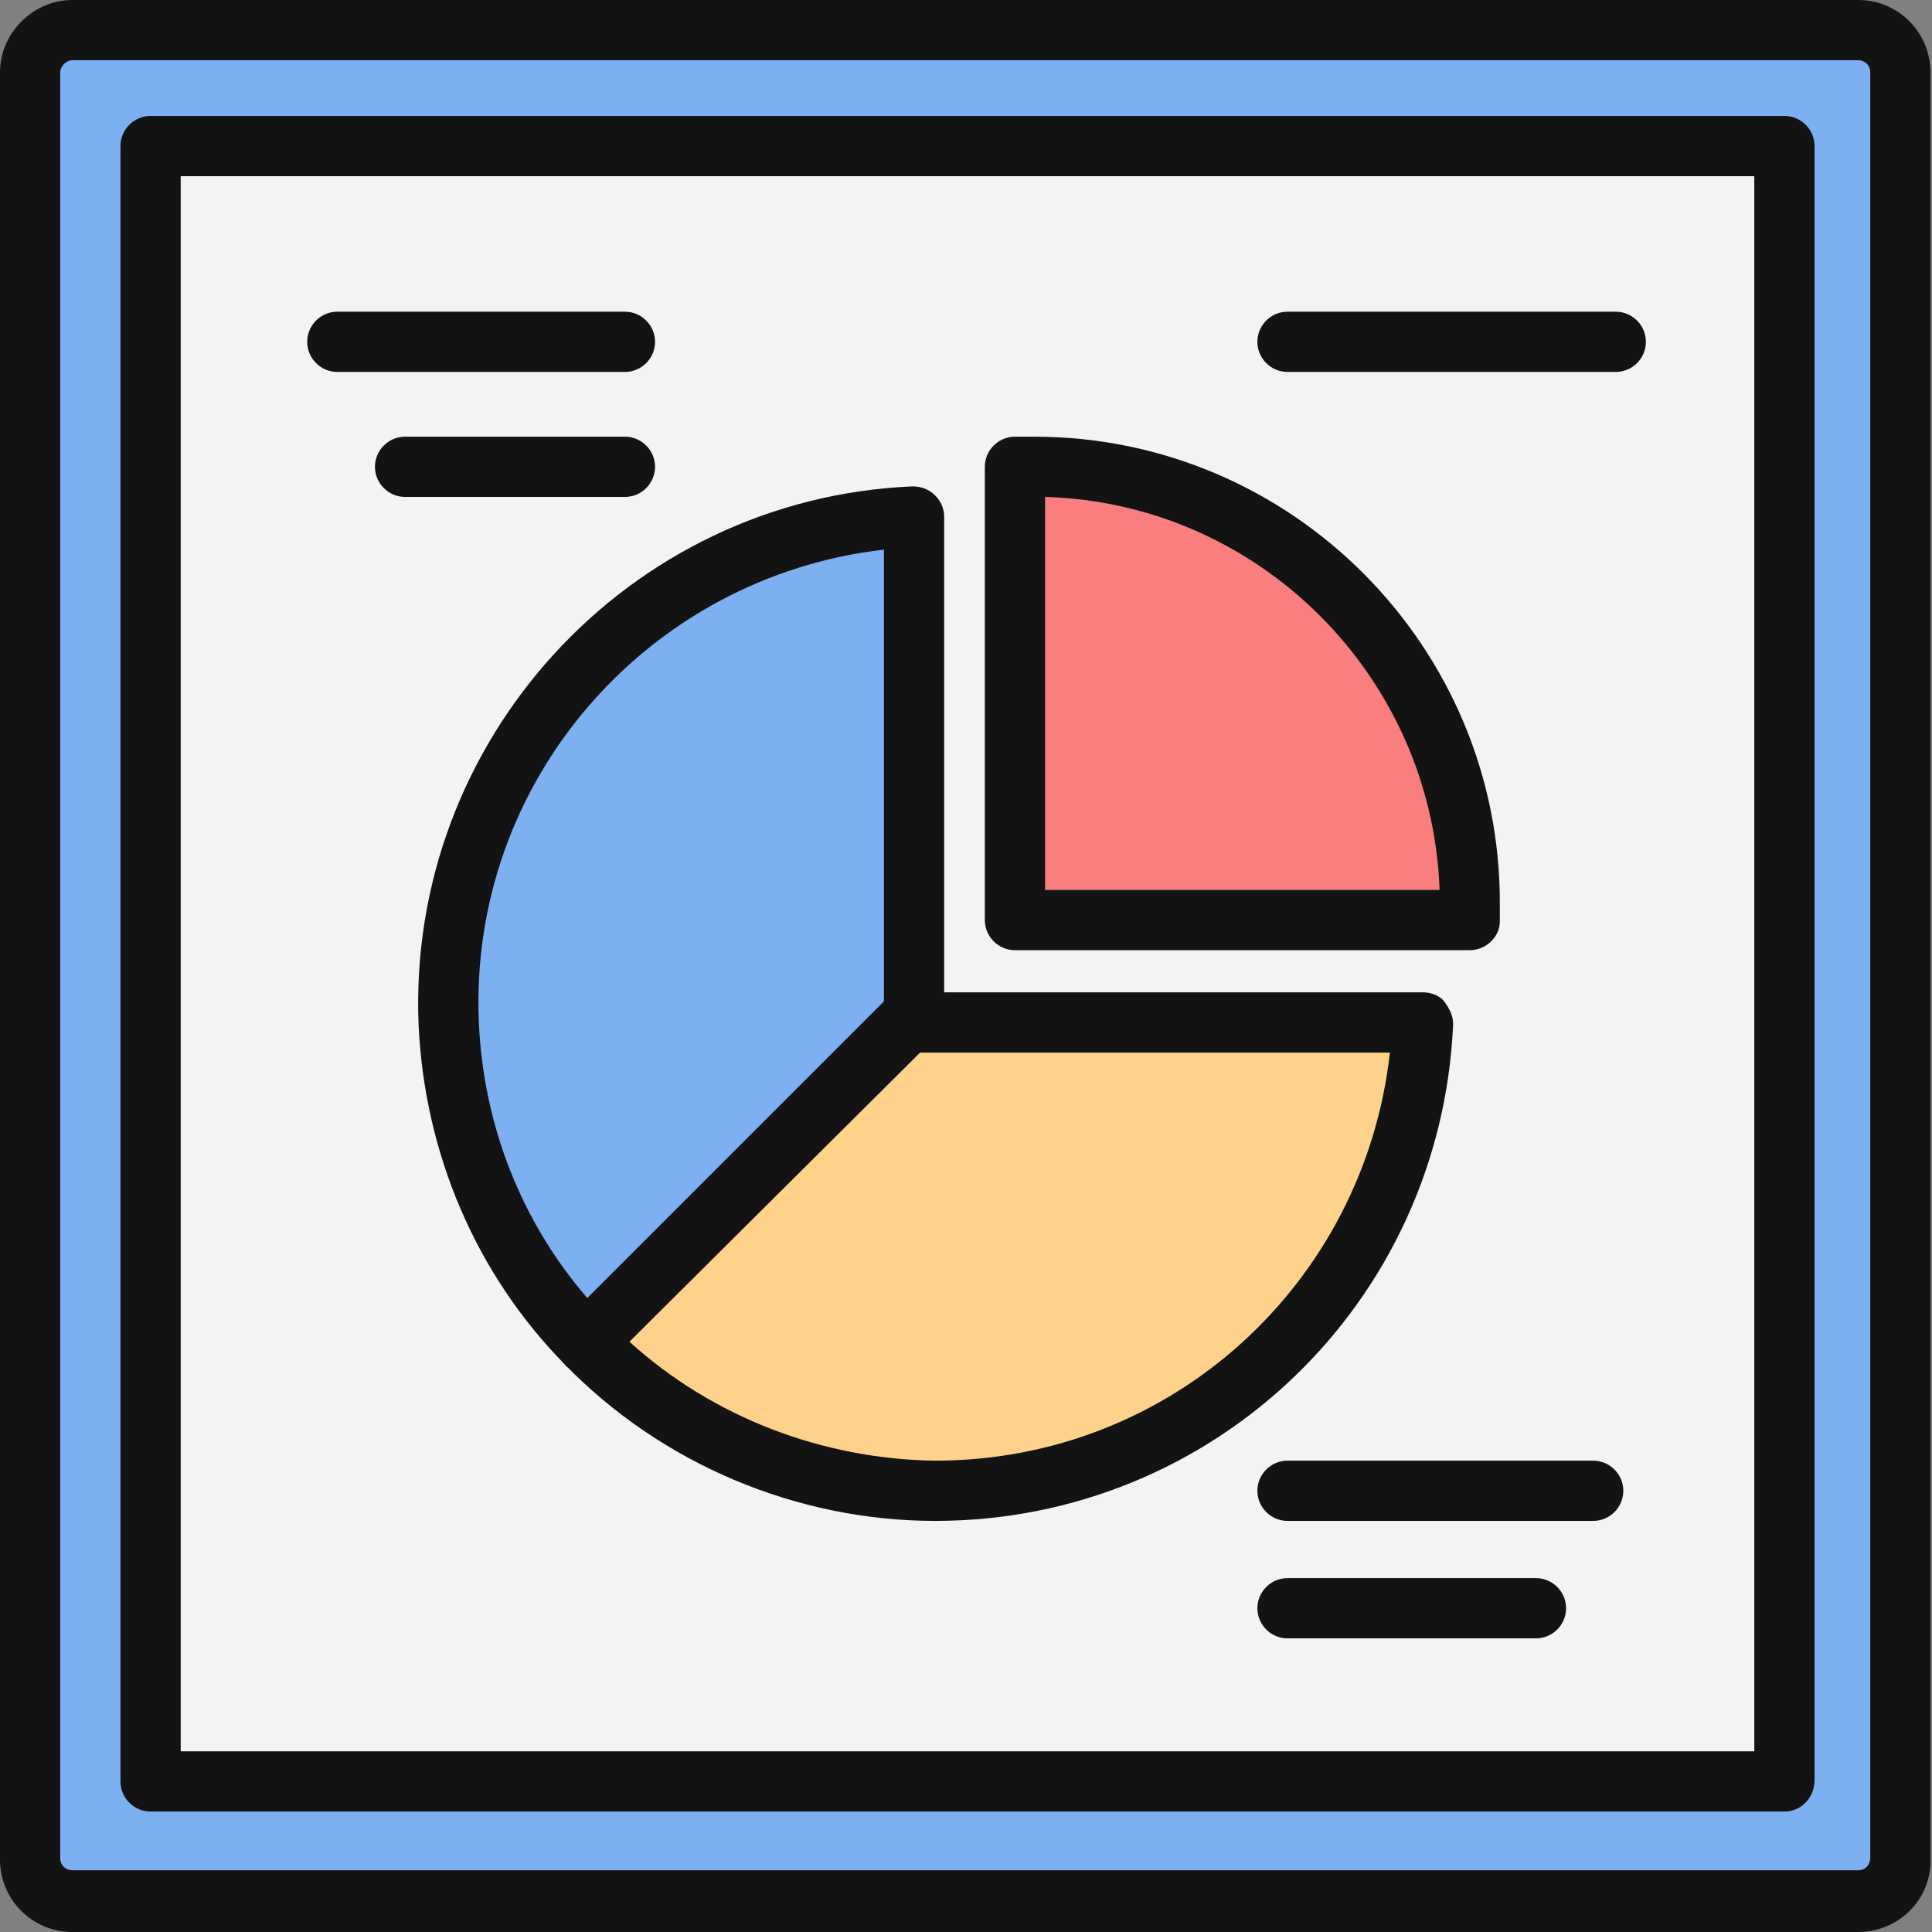 <svg xmlns="http://www.w3.org/2000/svg" version="1.1" class="icon" viewBox="0 0 1024 1024" height="800px" width="800px"><rect x="0" y="0" width="1024" height="1024" fill="#808080" stroke="none"/><path fill="#7CB0F1" d="M38.31 15.963h946.581c12.77 0 22.348 10.376 22.348 22.348v946.581c0 12.77-10.376 22.348-22.348 22.348H38.31c-12.77 0-22.348-10.376-22.348-22.348V38.31C15.963 26.338 26.338 15.963 38.31 15.963z"></path><path fill="#131313" d="M984.892 1024H38.31c-21.549 0-38.31-17.559-38.31-38.31V38.31C0 17.559 17.559 0 38.31 0h946.581c21.549 0 38.31 17.559 38.31 38.31v946.581c0.798 21.549-16.761 39.108-38.31 39.108zM38.31 31.925c-3.193 0-6.385 3.193-6.385 6.385v946.581c0 3.991 3.193 6.385 6.385 6.385h946.581c3.991 0 6.385-3.193 6.385-6.385V38.31c0-3.991-3.193-6.385-6.385-6.385H38.31z"></path><path fill="#F3F3F3" d="M79.813 77.419h865.97v865.97H79.813z"></path><path fill="#131313" d="M945.783 960.15H79.813c-8.779 0-15.963-7.183-15.963-15.963V77.419c0-8.779 7.183-15.963 15.963-15.963h865.97c8.779 0 15.963 7.183 15.963 15.963v865.97c0 9.578-7.183 16.761-15.963 16.761z m-850.008-31.925h834.045V93.381H95.776v834.843z"></path><path fill="#FB7E7E" d="M547.517 247.42h-10.376v240.237h241.035V478.878c0.798-127.701-102.959-231.458-230.659-231.458z"></path><path fill="#131313" d="M778.974 503.62H537.939c-8.779 0-15.963-7.183-15.963-15.963V247.42c0-8.779 7.183-15.963 15.963-15.963h10.376c136.48 0 247.42 111.738 246.622 248.218v8.779c0 7.981-7.183 15.164-15.963 15.164z m-225.072-31.925h209.11c-3.991-113.334-95.776-205.119-209.11-208.312v208.312z"></path><path fill="#7CB0F1" d="M484.465 273.758C341.599 280.143 231.458 400.661 237.843 542.728c2.394 63.052 28.733 123.71 72.63 168.405l173.992-173.992v-263.383z"></path><path fill="#131313" d="M310.472 727.894c-3.991 0-8.779-1.596-11.174-4.789-47.09-47.888-74.226-111.738-77.419-179.579-6.385-150.846 110.94-279.345 261.786-285.73 4.789 0 8.779 1.596 11.972 4.789 3.193 3.193 4.789 7.183 4.789 11.174v264.181c0 3.991-1.596 7.981-4.789 11.174L321.646 723.105c-2.394 3.193-6.385 4.789-11.174 4.789z m158.03-436.577C343.196 305.684 248.218 414.229 253.805 541.93c2.394 54.273 22.348 105.353 57.465 146.058l157.231-157.231v-239.439z"></path><path fill="#FFD28B" d="M495.638 790.148c138.875 0 252.209-110.142 257.796-248.218H484.465v-3.193L310.472 711.931C359.158 761.415 425.403 790.148 495.638 790.148z"></path><path fill="#131313" d="M495.638 806.111c-73.428 0-145.26-30.329-196.34-83.005-6.385-6.385-5.587-15.963 0-22.348L473.291 526.765c4.789-4.789 11.174-5.587 17.559-3.193 1.596 0.798 2.394 1.596 3.991 2.394h259.392c3.991 0 8.779 1.596 11.174 4.789s4.789 7.183 4.789 11.972c-6.385 147.654-126.903 263.383-274.557 263.383zM333.618 711.133c43.897 39.906 102.161 62.254 162.02 63.052 125.306 0 227.467-94.179 241.035-216.293H487.657L333.618 711.133z"></path><path fill="#131313" d="M331.224 197.138H178.781c-8.779 0-15.963-7.183-15.963-15.963s7.183-15.963 15.963-15.963h152.443c8.779 0 15.963 7.183 15.963 15.963s-7.183 15.963-15.963 15.963z"></path><path fill="#131313" d="M331.224 263.383H214.697c-8.779 0-15.963-7.183-15.963-15.963s7.183-15.963 15.963-15.963h116.527c8.779 0 15.963 7.183 15.963 15.963s-7.183 15.963-15.963 15.963z"></path><path fill="#131313" d="M844.421 806.111H682.401c-8.779 0-15.963-7.183-15.963-15.963s7.183-15.963 15.963-15.963h162.02c8.779 0 15.963 7.183 15.963 15.963s-7.183 15.963-15.963 15.963z"></path><path fill="#131313" d="M814.092 868.365H682.401c-8.779 0-15.963-7.183-15.963-15.963s7.183-15.963 15.963-15.963H814.092c8.779 0 15.963 7.183 15.963 15.963s-7.183 15.963-15.963 15.963z"></path><path fill="#131313" d="M856.393 197.138H682.401c-8.779 0-15.963-7.183-15.963-15.963s7.183-15.963 15.963-15.963h173.992c8.779 0 15.963 7.183 15.963 15.963s-7.183 15.963-15.963 15.963z"></path></svg>